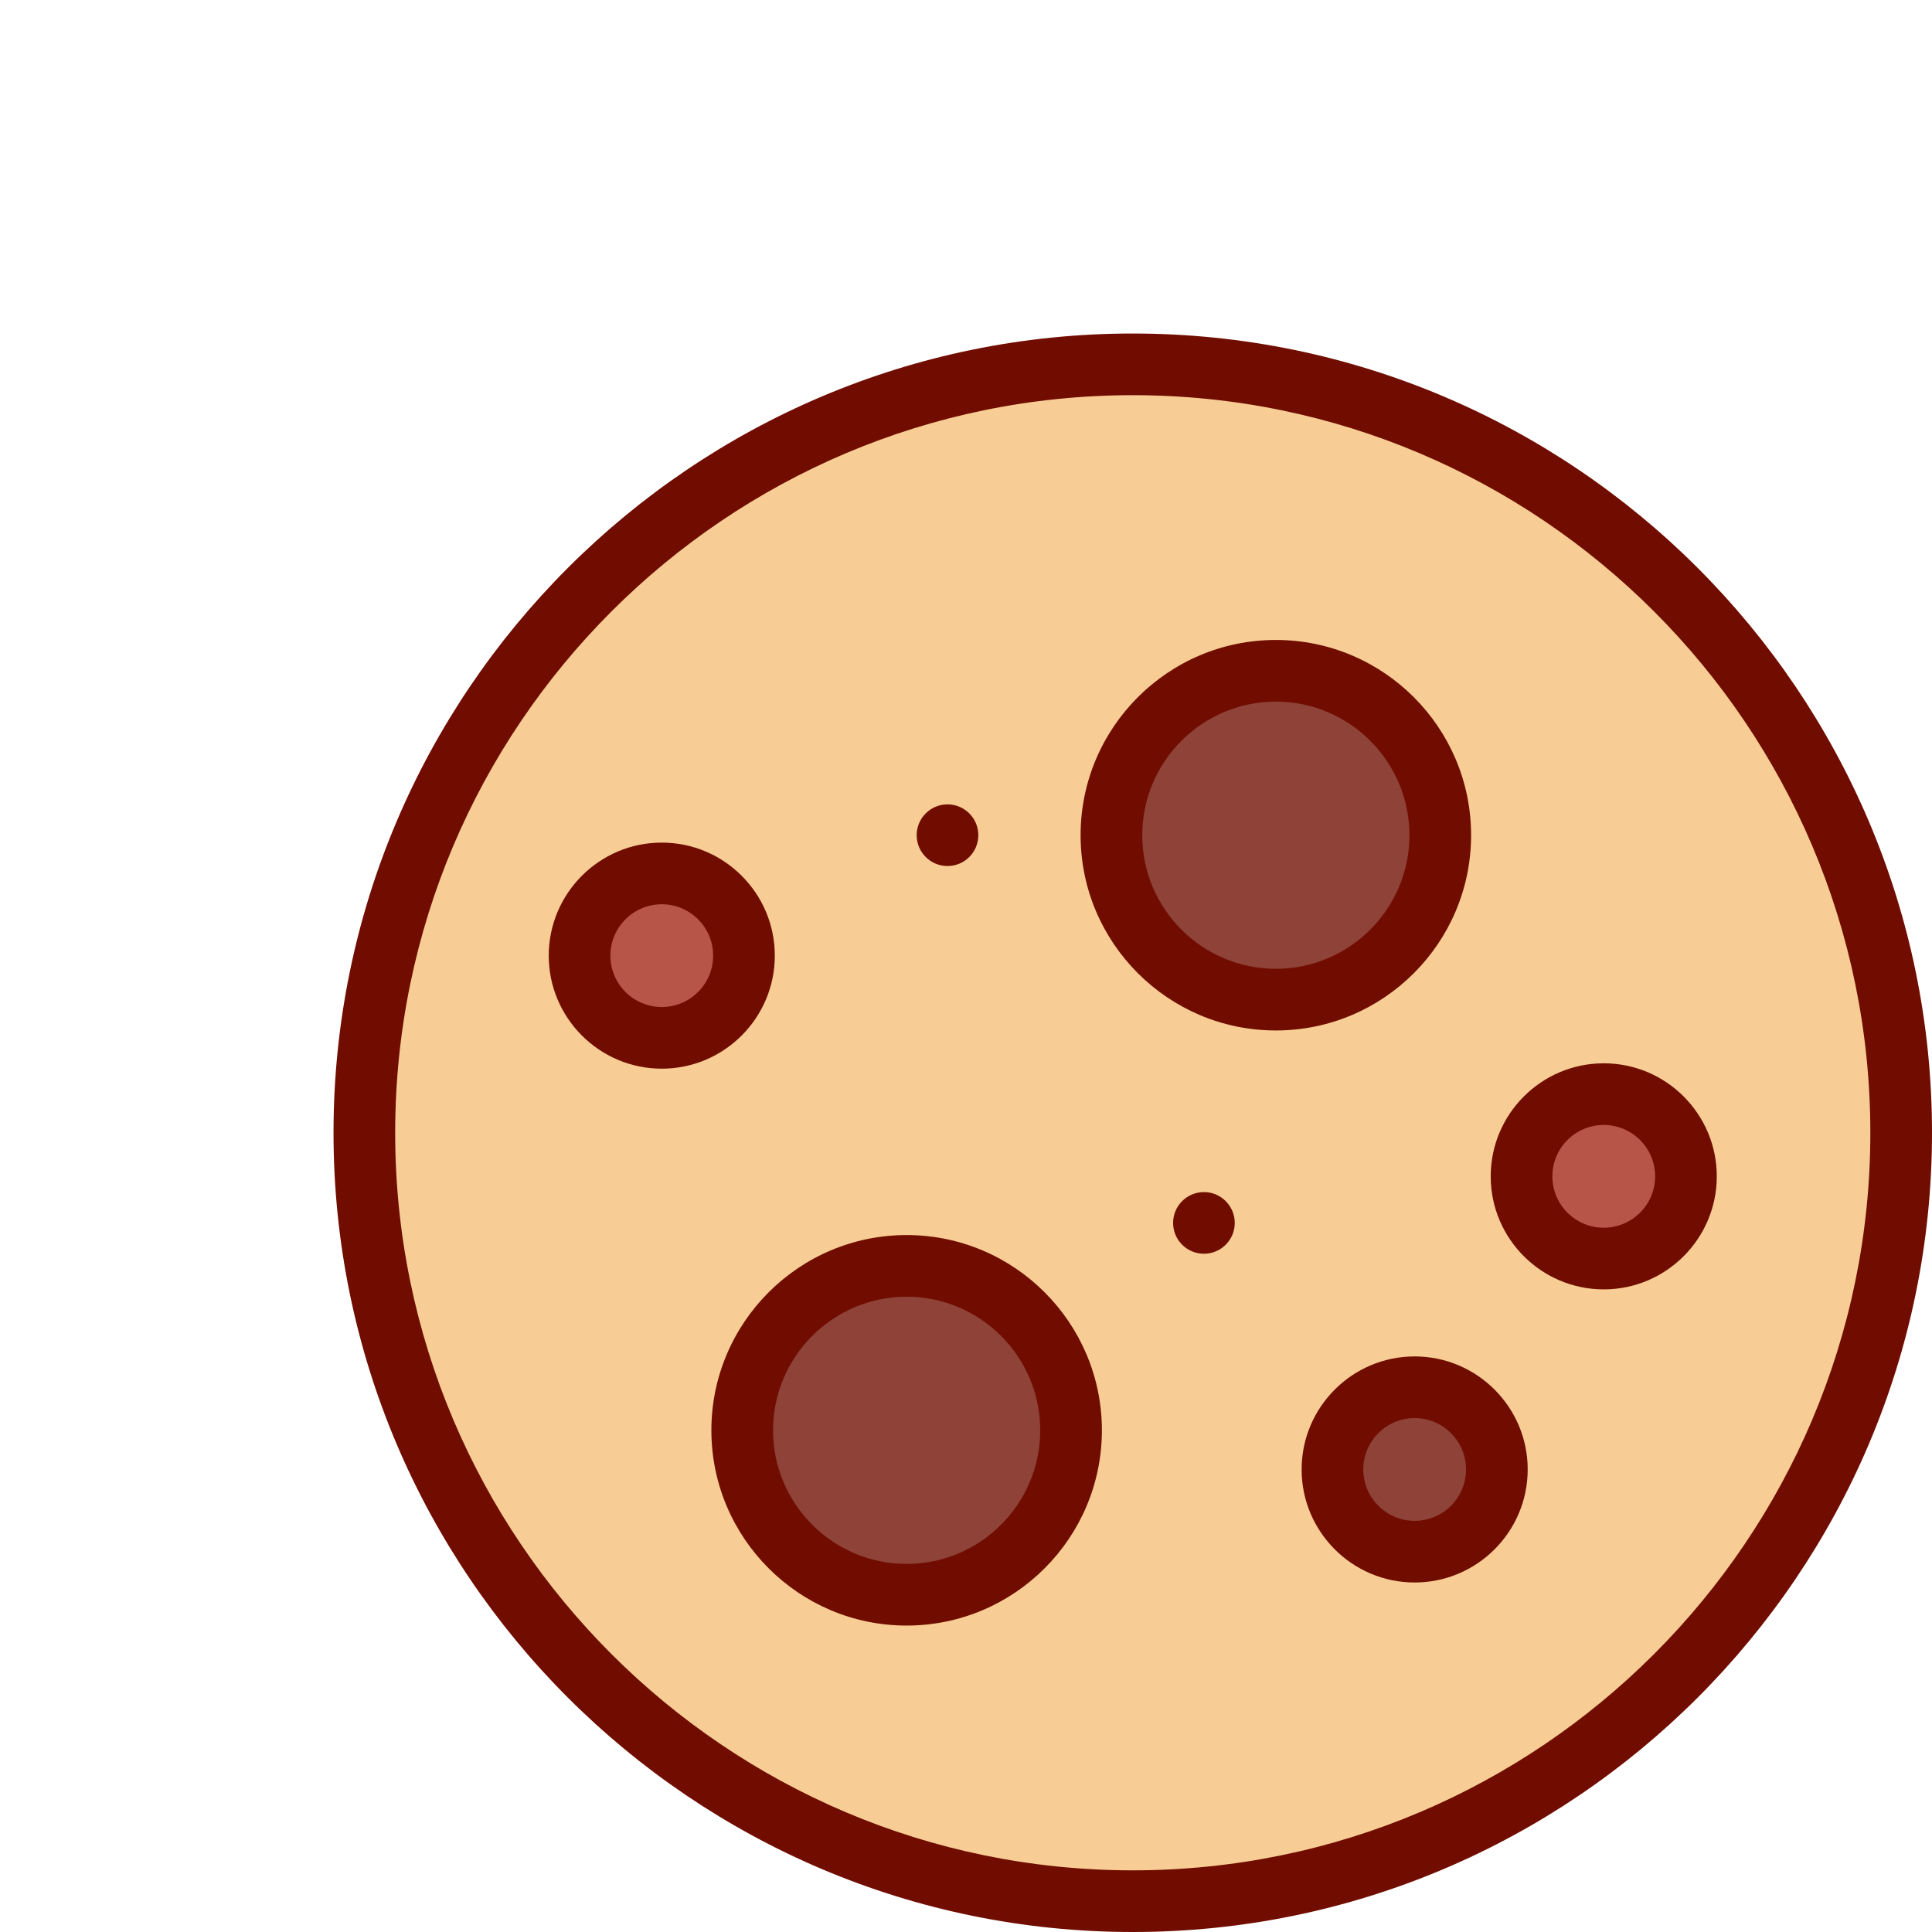 <svg xmlns="http://www.w3.org/2000/svg" height="800px" width="800px"
     version="1.1" id="Layer_1" viewBox="0 0 512 512" xml:space="preserve">

<path style="fill:#F7CD95;"
      d="M393.074,118.926c65.765,33.77,110.755,102.258,110.755,181.27  c0,112.466-91.169,203.634-203.634,203.634c-79.011,0-147.5-44.991-181.27-110.755c-14.292-27.844-22.365-59.425-22.365-92.879  c0-112.466,91.169-203.634,203.634-203.634C333.65,96.561,365.23,104.633,393.074,118.926z M446.802,311.743  c0-12.037-9.761-21.787-21.787-21.787c-12.037,0-21.787,9.75-21.787,21.787s9.75,21.787,21.787,21.787  C437.041,333.53,446.802,323.78,446.802,311.743z M396.691,389.425c0-12.037-9.761-21.787-21.787-21.787  c-12.037,0-21.787,9.75-21.787,21.787s9.75,21.787,21.787,21.787C386.93,411.212,396.691,401.462,396.691,389.425z M381.691,221.337  c0-24.064-19.51-43.574-43.574-43.574c-24.075,0-43.574,19.51-43.574,43.574s19.5,43.574,43.574,43.574  C362.18,264.911,381.691,245.401,381.691,221.337z M283.844,379.043c0-24.064-19.51-43.574-43.574-43.574  s-43.574,19.51-43.574,43.574s19.51,43.574,43.574,43.574S283.844,403.107,283.844,379.043z M197.164,253.255  c0-12.037-9.75-21.787-21.787-21.787s-21.787,9.75-21.787,21.787s9.75,21.787,21.787,21.787  C187.414,275.042,197.164,265.292,197.164,253.255z"/>
    <g>

	<path style="fill:#8E4238;"
          d="M374.904,367.638c12.027,0,21.787,9.75,21.787,21.787s-9.761,21.787-21.787,21.787   c-12.037,0-21.787-9.75-21.787-21.787C353.117,377.388,362.866,367.638,374.904,367.638z"/>
        <path style="fill:#8E4238;"
              d="M338.116,177.762c24.064,0,43.574,19.51,43.574,43.574s-19.51,43.574-43.574,43.574   c-24.075,0-43.574-19.51-43.574-43.574S314.041,177.762,338.116,177.762z"/>
</g>
    <path style="fill:#B75548;"
          d="M175.376,231.468c12.037,0,21.787,9.75,21.787,21.787s-9.75,21.787-21.787,21.787  s-21.787-9.75-21.787-21.787S163.339,231.468,175.376,231.468z"/>
    <circle style="fill:#8E4238;" cx="240.27" cy="379.043" r="43.574"/>
    <path style="fill:#B75548;"
          d="M425.014,289.955c12.027,0,21.787,9.75,21.787,21.787s-9.761,21.787-21.787,21.787  c-12.037,0-21.787-9.75-21.787-21.787C403.227,299.705,412.977,289.955,425.014,289.955z"/>
    <g>

	<circle style="fill:#700D00;" cx="251.098" cy="221.337" r="8.17"/>
        <circle style="fill:#700D00;" cx="319.052" cy="324.085" r="8.17"/>


        <path style="fill:#700D00;"
              d="M389.856,221.339c0-28.531-23.213-51.745-51.745-51.745s-51.745,23.213-51.745,51.745   s23.213,51.745,51.745,51.745S389.856,249.87,389.856,221.339z M338.112,256.743c-19.522,0-35.404-15.882-35.404-35.404   s15.882-35.404,35.404-35.404s35.404,15.882,35.404,35.404S357.634,256.743,338.112,256.743z"/>
        <path style="fill:#700D00;"
              d="M240.267,327.302c-28.531,0-51.745,23.213-51.745,51.745s23.213,51.745,51.745,51.745   s51.745-23.213,51.745-51.745S268.799,327.302,240.267,327.302z M240.267,414.451c-19.521,0-35.404-15.882-35.404-35.404   s15.883-35.404,35.404-35.404c19.522,0,35.404,15.882,35.404,35.404S259.79,414.451,240.267,414.451z"/>
        <path style="fill:#700D00;"
              d="M374.899,359.466c-16.518,0-29.957,13.439-29.957,29.957s13.439,29.957,29.957,29.957   c16.518,0,29.957-13.439,29.957-29.957S391.417,359.466,374.899,359.466z M374.899,403.041c-7.509,0-13.617-6.108-13.617-13.617   s6.108-13.617,13.617-13.617c7.509,0,13.617,6.108,13.617,13.617S382.407,403.041,374.899,403.041z"/>
        <path style="fill:#700D00;"
              d="M425.01,281.785c-16.518,0-29.957,13.439-29.957,29.957S408.492,341.7,425.01,341.7   c16.518,0,29.957-13.439,29.957-29.957S441.528,281.785,425.01,281.785z M425.01,325.36c-7.509,0-13.617-6.108-13.617-13.617   s6.108-13.617,13.617-13.617s13.617,6.108,13.617,13.617S432.518,325.36,425.01,325.36z"/>
        <path style="fill:#700D00;"
              d="M205.334,253.254c0-16.518-13.438-29.957-29.957-29.957s-29.957,13.439-29.957,29.957   s13.438,29.957,29.957,29.957S205.334,269.773,205.334,253.254z M175.376,266.871c-7.509,0-13.617-6.108-13.617-13.617   c0-7.509,6.108-13.617,13.617-13.617s13.617,6.108,13.617,13.617C188.993,260.763,182.884,266.871,175.376,266.871z"/>
        <path style="fill:#700D00;"
              d="M300.192,88.386c-116.79,0-211.807,95.016-211.807,211.807C88.386,416.984,183.402,512,300.192,512   C416.984,512,512,416.984,512,300.192C512,183.402,416.984,88.386,300.192,88.386z M300.192,495.66   c-107.78,0-195.466-87.686-195.466-195.467c0-107.779,87.686-195.466,195.466-195.466   c107.781,0.001,195.467,87.687,195.467,195.466C495.66,407.974,407.974,495.66,300.192,495.66z"/>
</g>
</svg>
